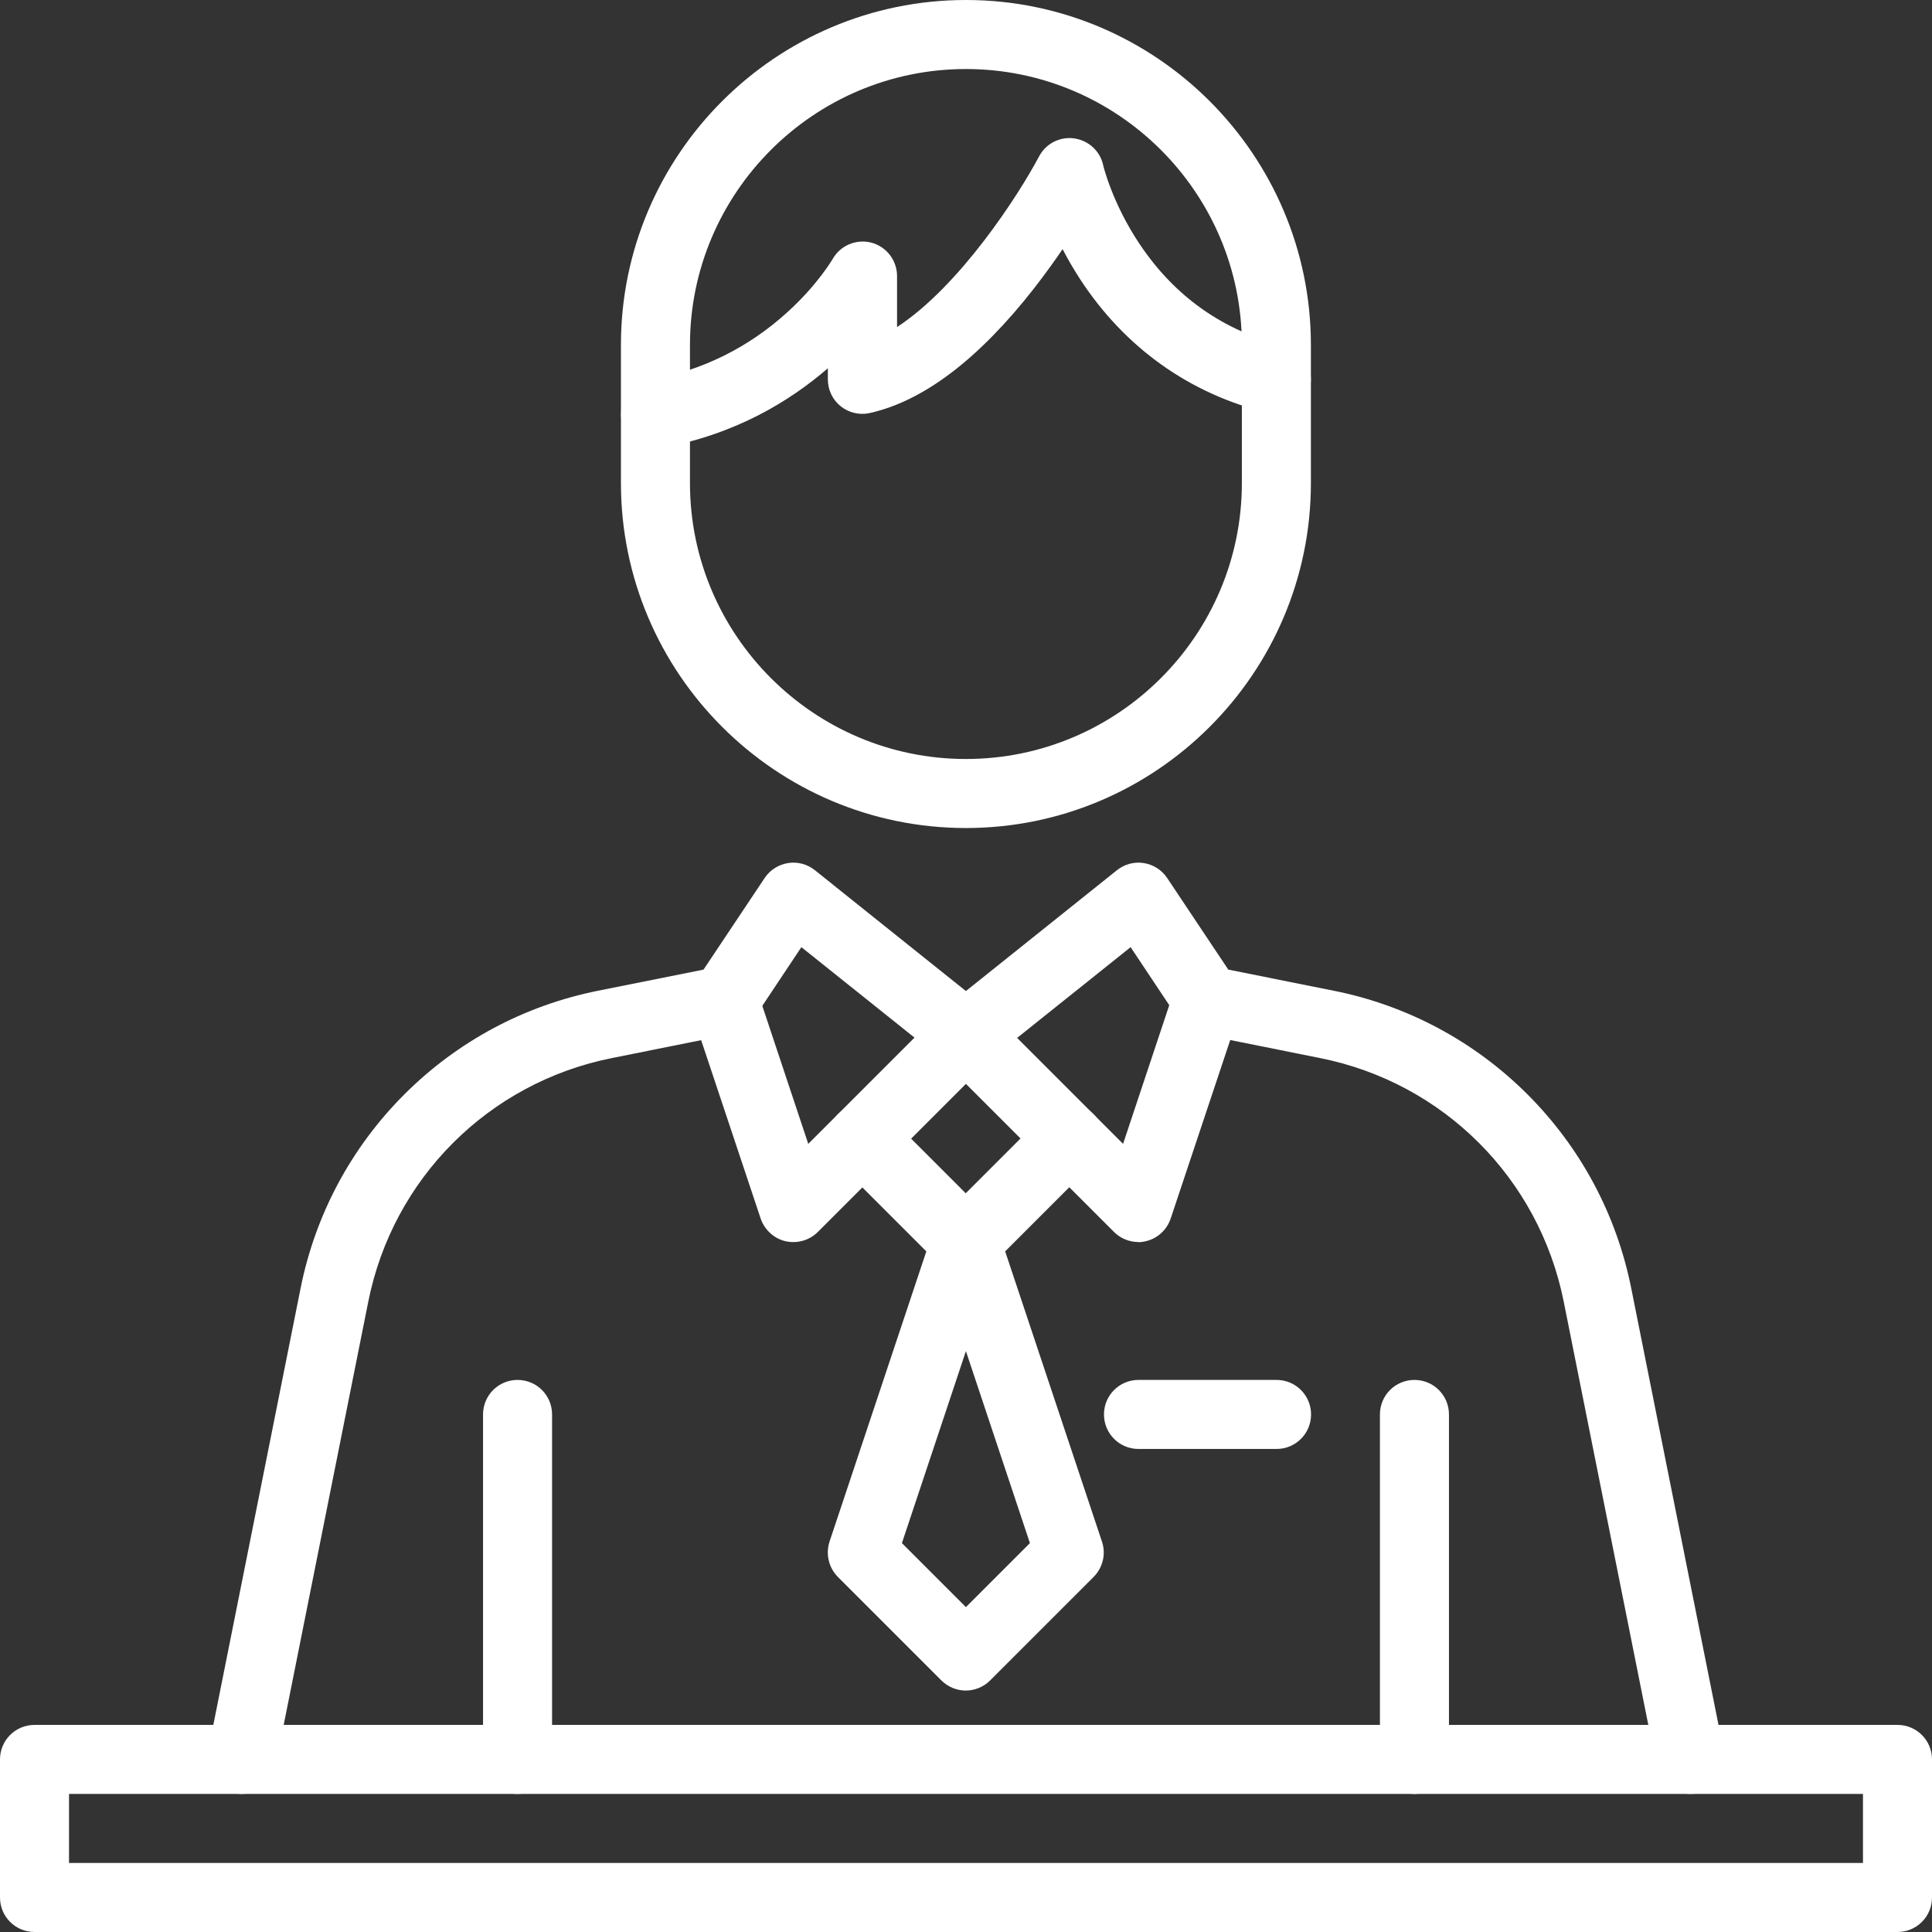 <?xml version="1.0" encoding="UTF-8"?>
<svg id="_レイヤー_2" data-name="レイヤー 2" xmlns="http://www.w3.org/2000/svg" viewBox="0 0 115.31 115.31">
  <rect x="0" y="0" width="115.31" height="115.31" fill="#333333" stroke="none"/>
  <defs>
    <style>
      .cls-1 {
        fill: #fff;
      }
    </style>
  </defs>
  <g id="_デザイン" data-name="デザイン">
    <g>
      <path class="cls-1" d="M113.25,115.31H2.06c-1.14,0-2.06-.92-2.06-2.06v-8.24c0-1.14.92-2.06,2.06-2.06h111.19c1.14,0,2.06.92,2.06,2.06v8.24c0,1.14-.92,2.06-2.06,2.06ZM4.12,111.19h107.07v-4.12H4.12v4.12Z"/>
      <path class="cls-1" d="M100.89,107.07c-.96,0-1.82-.68-2.02-1.66l-5.54-27.72c-1.47-7.36-7.18-13.07-14.54-14.54l-7.13-1.43c-.54-.11-1.01-.42-1.31-.88l-2.87-4.31-8.54,6.83c-.75.6-1.82.6-2.57,0l-8.54-6.83-2.87,4.31c-.3.45-.77.77-1.31.88l-7.13,1.43c-7.36,1.47-13.07,7.18-14.54,14.54l-5.54,27.72c-.22,1.12-1.31,1.84-2.42,1.62-1.12-.22-1.84-1.31-1.62-2.42l5.54-27.72c.88-4.4,3.02-8.4,6.19-11.57s7.17-5.31,11.57-6.19l6.29-1.26,3.65-5.47c.32-.48.83-.8,1.4-.89.57-.09,1.15.07,1.6.43l9.01,7.21,9.01-7.21c.45-.36,1.03-.52,1.6-.43.57.09,1.08.41,1.4.89l3.65,5.47,6.29,1.26c4.4.88,8.4,3.02,11.57,6.19,3.17,3.17,5.31,7.17,6.19,11.57l5.54,27.72c.22,1.12-.5,2.2-1.62,2.42-.14.03-.27.04-.41.04Z"/>
      <path class="cls-1" d="M39.12,26.77c-.98,0-1.84-.7-2.02-1.69-.2-1.12.54-2.19,1.66-2.39,3.14-.57,5.92-1.94,8.27-4.09,1.79-1.63,2.65-3.12,2.66-3.13.46-.82,1.41-1.22,2.31-.99.91.24,1.54,1.06,1.54,2v3.04c3.76-2.46,7.26-7.89,8.48-10.19.4-.76,1.24-1.19,2.09-1.07.85.12,1.55.75,1.73,1.59,0,.01.53,2.25,2.16,4.69,2.11,3.17,5.03,5.22,8.67,6.11,1.11.27,1.78,1.38,1.51,2.49-.27,1.11-1.38,1.78-2.49,1.51-4.67-1.13-8.55-3.89-11.22-7.98-.4-.62-.75-1.22-1.05-1.8-.49.72-1.06,1.51-1.68,2.31-3.31,4.24-6.61,6.75-9.82,7.47-.61.14-1.25-.01-1.74-.4-.49-.39-.77-.98-.77-1.61v-.66c-2.24,1.94-5.5,3.95-9.93,4.75-.12.02-.25.03-.37.03Z"/>
      <path class="cls-1" d="M57.65,49.42c-11.35,0-20.59-9.24-20.59-20.59v-8.24C37.06,9.24,46.3,0,57.65,0s20.59,9.24,20.59,20.59v8.24c0,11.35-9.24,20.59-20.59,20.59ZM57.65,4.12c-9.08,0-16.47,7.39-16.47,16.47v8.24c0,9.08,7.39,16.47,16.47,16.47s16.47-7.39,16.47-16.47v-8.24c0-9.08-7.39-16.47-16.47-16.47Z"/>
      <path class="cls-1" d="M67.95,74.13c-.54,0-1.07-.21-1.46-.6l-8.84-8.84-8.84,8.84c-.5.5-1.23.71-1.93.55-.69-.16-1.25-.68-1.48-1.35l-4.12-12.35c-.36-1.08.22-2.24,1.3-2.6,1.08-.36,2.24.22,2.6,1.3l3.06,9.19,7.94-7.94c.8-.8,2.11-.8,2.91,0l7.94,7.94,3.06-9.19c.36-1.08,1.53-1.66,2.6-1.3,1.08.36,1.66,1.53,1.3,2.6l-4.12,12.35c-.23.68-.79,1.19-1.48,1.35-.16.04-.32.06-.47.06Z"/>
      <path class="cls-1" d="M30.89,107.07c-1.14,0-2.06-.92-2.06-2.06v-20.59c0-1.14.92-2.06,2.06-2.06s2.06.92,2.06,2.06v20.59c0,1.14-.92,2.06-2.06,2.06Z"/>
      <path class="cls-1" d="M84.42,107.07c-1.14,0-2.06-.92-2.06-2.06v-20.59c0-1.14.92-2.06,2.06-2.06s2.06.92,2.06,2.06v20.59c0,1.14-.92,2.06-2.06,2.06Z"/>
      <path class="cls-1" d="M76.19,86.48h-8.24c-1.14,0-2.06-.92-2.06-2.06s.92-2.06,2.06-2.06h8.24c1.14,0,2.06.92,2.06,2.06s-.92,2.06-2.06,2.06Z"/>
      <path class="cls-1" d="M57.65,76.19c-.53,0-1.05-.2-1.46-.6l-6.18-6.18c-.8-.8-.8-2.11,0-2.91.8-.8,2.11-.8,2.91,0l4.72,4.72,4.72-4.72c.8-.8,2.11-.8,2.91,0,.8.8.8,2.11,0,2.91l-6.18,6.18c-.4.4-.93.6-1.46.6Z"/>
      <path class="cls-1" d="M57.65,100.9c-.53,0-1.05-.2-1.46-.6l-6.18-6.18c-.55-.55-.74-1.37-.5-2.11l6.18-18.53c.28-.84,1.07-1.41,1.95-1.41s1.67.57,1.95,1.41l6.18,18.53c.25.74.05,1.56-.5,2.11l-6.18,6.18c-.4.4-.93.6-1.46.6ZM53.83,92.1l3.82,3.82,3.82-3.82-3.82-11.46-3.82,11.46Z"/>
    </g>
  </g>
</svg>